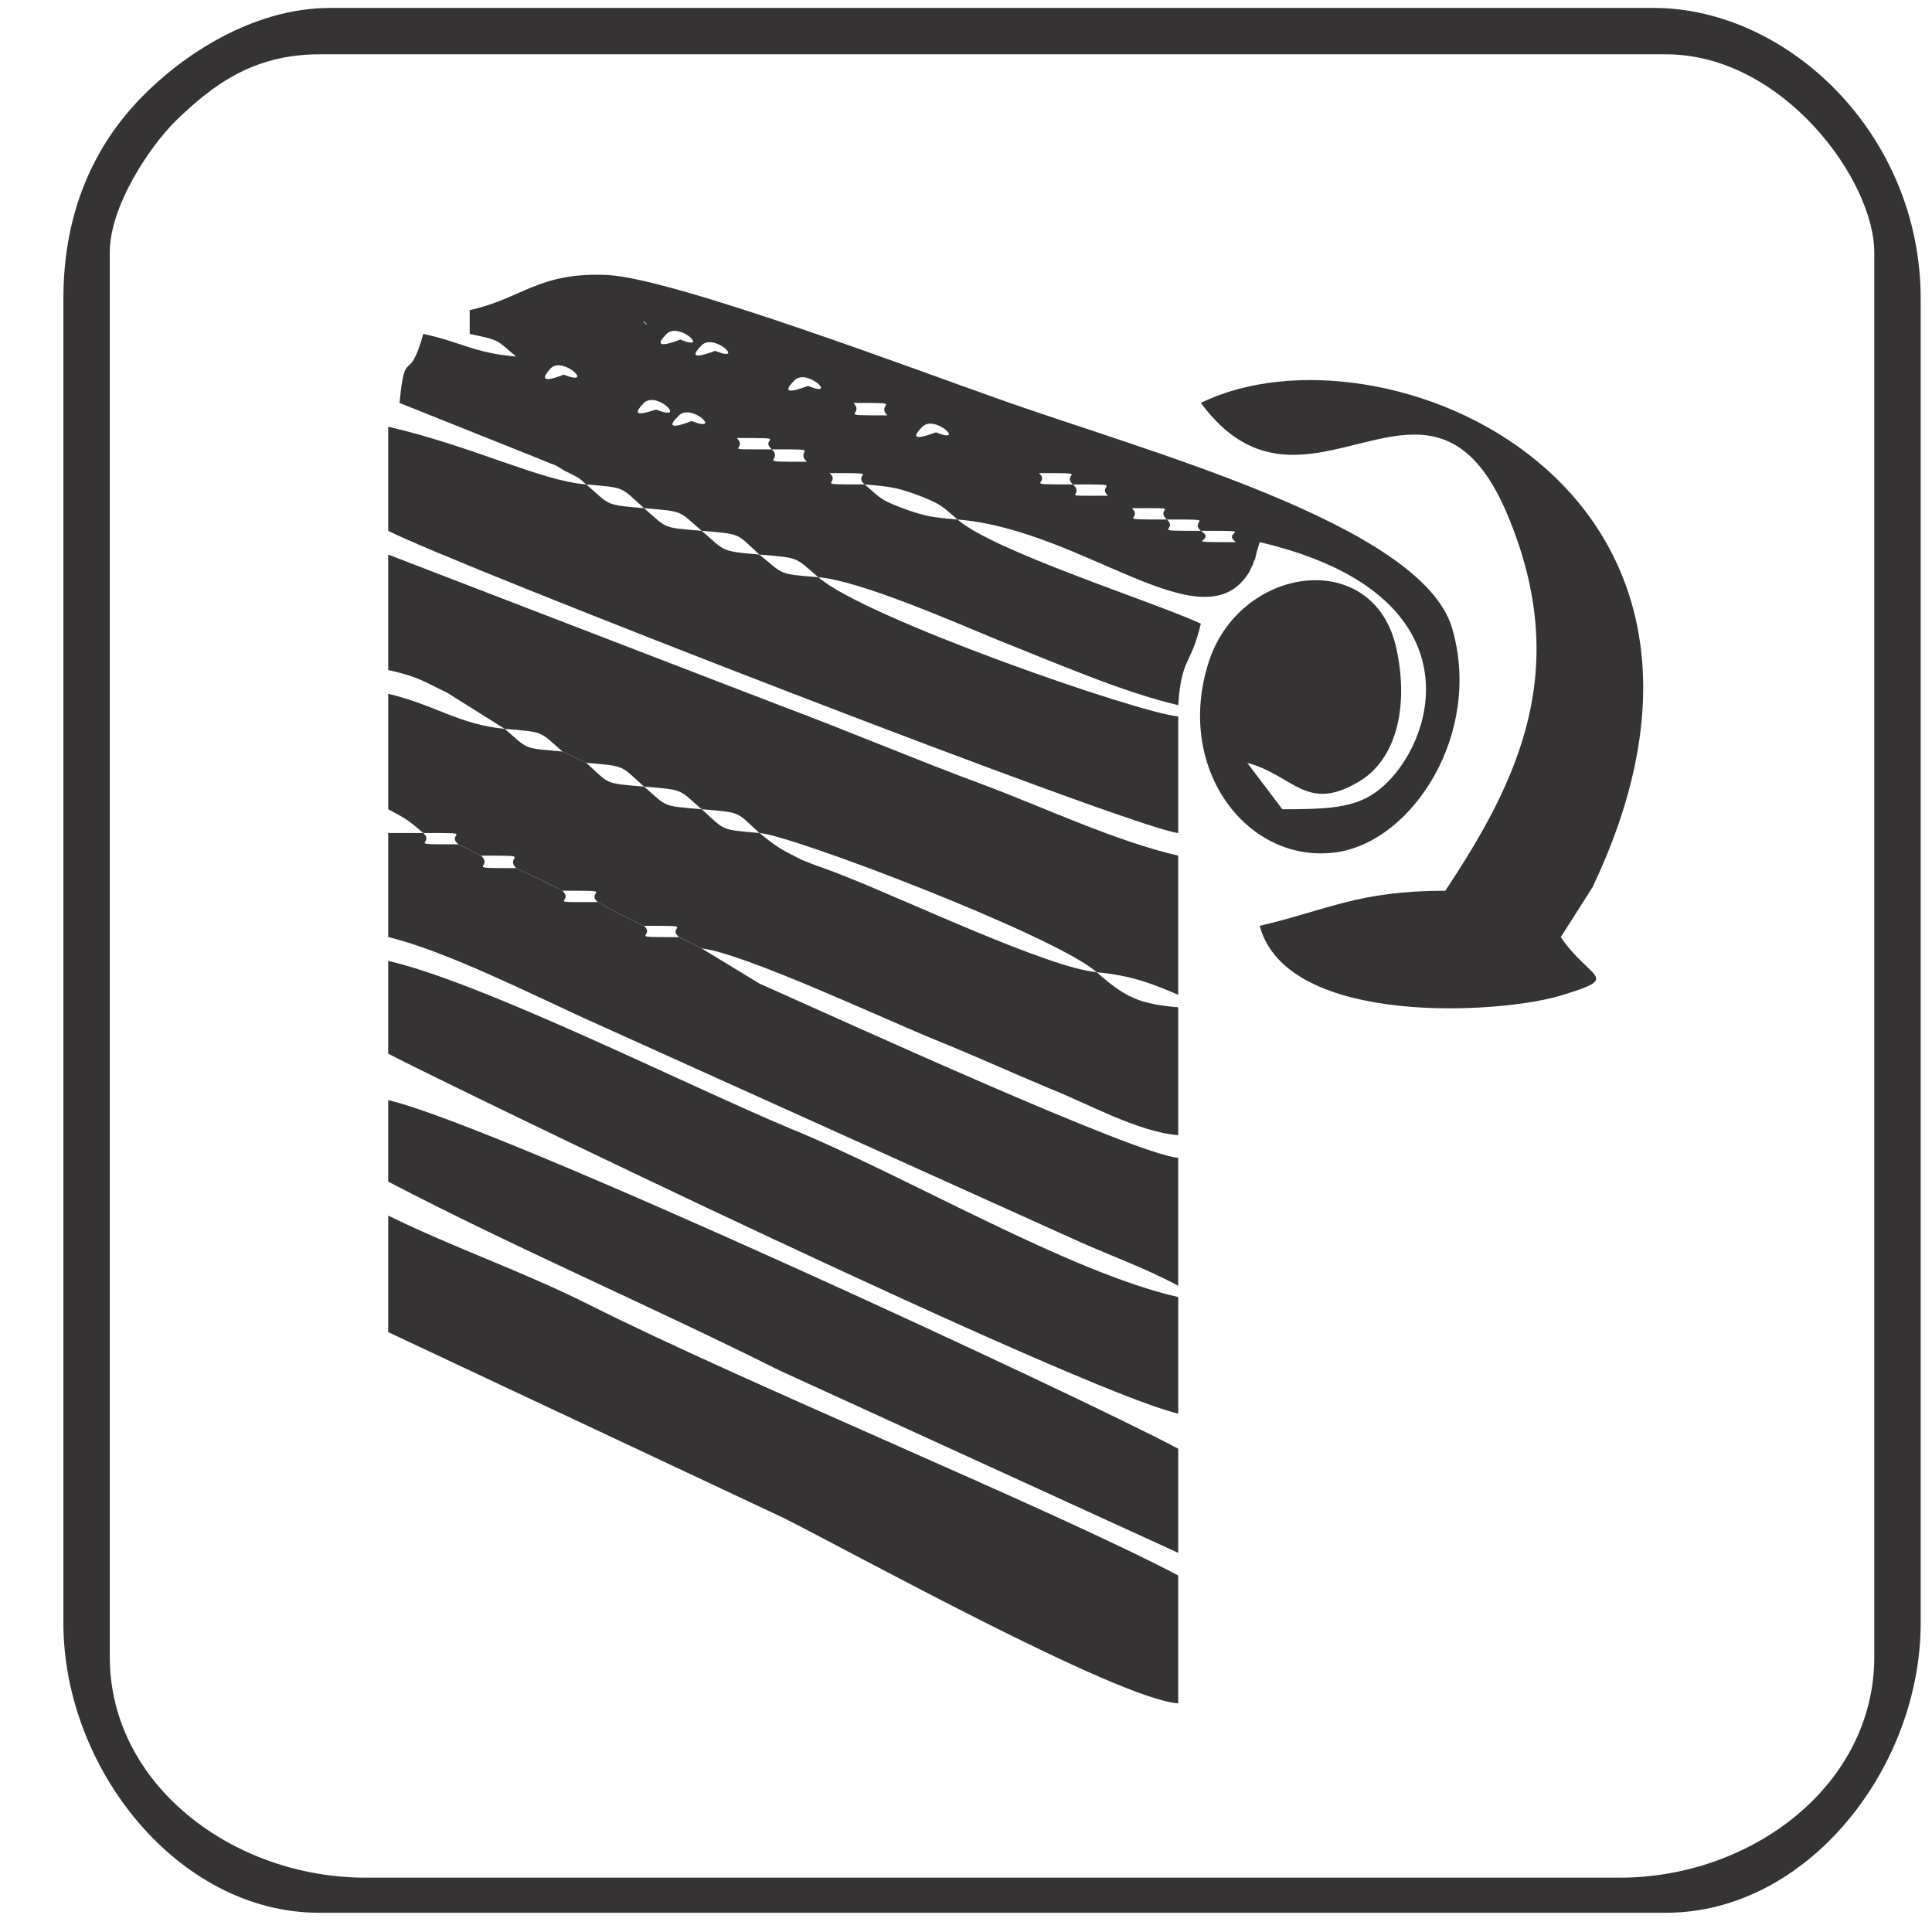 <?xml version="1.0" encoding="UTF-8"?>
<!DOCTYPE svg PUBLIC "-//W3C//DTD SVG 1.1//EN" "http://www.w3.org/Graphics/SVG/1.1/DTD/svg11.dtd">
<!-- Creator: CorelDRAW X7 -->
<svg xmlns="http://www.w3.org/2000/svg" xml:space="preserve" width="1.707in" height="1.707in" version="1.1" style="shape-rendering:geometricPrecision; text-rendering:geometricPrecision; image-rendering:optimizeQuality; fill-rule:evenodd; clip-rule:evenodd"
viewBox="0 0 1707 1707"
 xmlns:xlink="http://www.w3.org/1999/xlink">
 <defs>
  <style type="text/css">
   <![CDATA[
    .fil0 {fill:#363334}
   ]]>
  </style>
 </defs>
 <g id="Layer_x0020_1">
  <g id="_1085205568">
   <path class="fil0" d="M97 1464l0 -1241c0,-41 35,-93 58,-116 32,-31 68,-59 127,-59l1190 0c103,0 184,111 184,175l0 1241c0,113 -108,195 -225,195l-1108 0c-117,0 -226,-82 -226,-195zm-41 -1200l0 1170c0,128 101,256 226,256l1190 0c125,0 225,-128 225,-256l0 -1170c0,-146 -118,-257 -236,-257l-1169 0c-69,0 -131,42 -167,79 -41,42 -69,100 -69,178z"/>
   <path class="fil0" d="M1102 674l0 0zm-41 -205c53,0 17,0 31,10 -54,0 -15,0 -31,-10zm0 0c-48,0 -19,0 -30,-10 48,0 19,0 30,10zm-30 -10c-49,0 -20,0 -31,-10 49,0 19,-1 31,10zm-31 -10l-21 -11 21 11zm-21 -11c-48,0 -19,1 -31,-10 49,0 20,0 31,10zm-133 21c-24,-2 -28,-3 -43,-8 -25,-9 -24,-10 -39,-23 24,2 28,3 43,8 24,9 24,10 39,23zm102 -31c-48,0 -19,0 -30,-10 48,0 19,0 30,10zm-184 0c-49,0 -20,0 -31,-10 49,0 19,0 31,10zm154 -10l-22 -6 22 6zm-185 0l-20 -10 20 10zm133 -21l22 6 -22 -6zm-153 11c-49,0 -20,0 -31,-11 48,0 19,0 31,11zm153 -11l-22 -5 22 5zm-184 0c-49,0 -20,1 -31,-10 49,0 19,0 31,10zm133 -20c11,-11 39,16 12,5 -1,0 -29,12 -12,-5zm-164 10l-22 -6 22 6zm133 -20l22 5 -22 -5zm-184 0c11,-11 39,16 11,5 0,0 -29,12 -11,-5zm184 0c-48,0 -19,0 -30,-11 48,0 19,0 30,11zm-215 -11c11,-11 39,17 11,6 0,-1 -28,11 -11,-6zm185 0l-22 -5 22 5zm-216 -10l22 6 -22 -6zm164 -10c11,-11 39,16 12,5 -1,0 -29,12 -12,-5zm-164 10l-22 -6 22 6zm133 -21l23 6 -23 -6zm-184 0c11,-10 39,17 11,6 0,0 -28,12 -11,-6zm184 0l-22 -5 22 5zm-215 -10l22 6 -22 -6zm164 -10c11,-11 39,16 12,5 -1,0 -29,12 -12,-5zm-31 -10c11,-11 39,16 12,5 0,0 -29,12 -12,-5zm-20 -11l3 3c0,0 -4,-2 -3,-3zm-113 31c-37,-3 -49,-13 -82,-20 -13,47 -16,9 -21,61l125 50c16,7 8,2 21,10 14,7 11,5 19,12 35,3 30,2 51,21 36,3 30,2 51,20 36,3 30,2 51,21 36,3 31,2 52,20 37,3 121,40 160,56 48,19 110,46 158,57 3,-43 11,-34 20,-72 -41,-19 -183,-64 -215,-92 112,9 218,113 258,46 1,-2 2,-5 3,-6 0,-1 1,-4 2,-5 0,-1 1,-4 1,-5l3 -10c175,41 162,151 121,203 -25,31 -48,33 -101,33l-31 -41c41,11 52,44 98,17 33,-19 45,-65 34,-117 -19,-92 -141,-75 -167,14 -28,93 36,176 114,165 68,-10 129,-106 102,-198 -27,-92 -274,-157 -402,-203 -63,-22 -285,-106 -344,-109 -61,-3 -76,21 -122,31l0 21c28,6 23,5 41,20z"/>
   <path class="fil0" d="M446 644c36,3 30,2 51,20l21 10c35,3 30,2 51,21 36,3 30,2 51,20 36,3 30,2 51,21 29,2 262,91 298,123 31,3 49,10 72,20l0 -123c-56,-13 -117,-42 -173,-63 -57,-21 -118,-47 -177,-69l-348 -134 0 102c27,6 31,10 52,20l51 32z"/>
   <path class="fil0" d="M374 736c49,0 19,0 31,10l20 10c49,0 20,0 31,11l21 10 20 10c49,0 20,0 31,10l20 11 21 10c49,0 19,0 31,10l20 10c37,4 167,65 207,81 37,15 65,28 101,43 33,13 77,38 113,41l0 -113c-35,-3 -47,-9 -72,-31 -43,-4 -167,-63 -223,-85 -12,-5 -25,-9 -37,-14 -22,-11 -23,-12 -38,-24 -35,-3 -30,-2 -51,-21 -36,-3 -30,-2 -51,-20 -36,-3 -30,-2 -51,-21l-21 -10c-36,-3 -30,-2 -51,-20 -41,-4 -61,-21 -103,-31l0 102c17,9 18,10 31,21z"/>
   <path class="fil0" d="M343 1177l349 164c60,30 295,160 349,164l0 -113c-110,-58 -385,-171 -520,-239 -62,-31 -119,-50 -178,-79l0 103z"/>
   <path class="fil0" d="M1061 356c93,126 202,-66 271,99 57,136 10,234 -55,332 -77,0 -104,17 -164,31 24,90 215,78 268,61 52,-16 24,-13 -2,-51l28 -44c170,-357 -187,-506 -346,-428z"/>
   <path class="fil0" d="M723 510c-36,-3 -30,-2 -52,-20 -35,-3 -30,-3 -51,-21 -36,-3 -30,-2 -51,-20 -36,-3 -30,-3 -51,-21 -40,-3 -98,-33 -175,-51l0 92c56,29 661,264 698,267l0 -103c-35,-3 -277,-87 -318,-123z"/>
   <path class="fil0" d="M620 838l-20 -10c-49,0 -20,0 -31,-10l-21 -10 -20 -11c-49,0 -20,1 -31,-10l-20 -10 -21 -10c-49,0 -19,0 -31,-11l-20 -10c-49,0 -20,0 -31,-10l-31 0 0 92c48,11 128,51 174,72l432 195c33,15 60,24 92,41l0 -113c-38,-3 -298,-122 -370,-154l-51 -31z"/>
   <path class="fil0" d="M343 931c60,31 609,297 698,318l0 -103c-97,-22 -242,-108 -343,-149 -93,-39 -272,-129 -355,-148l0 82z"/>
   <path class="fil0" d="M343 1044c113,59 228,108 346,167l352 161 0 -92c-80,-43 -600,-285 -698,-308l0 72z"/>
  </g>
 </g>
</svg>
